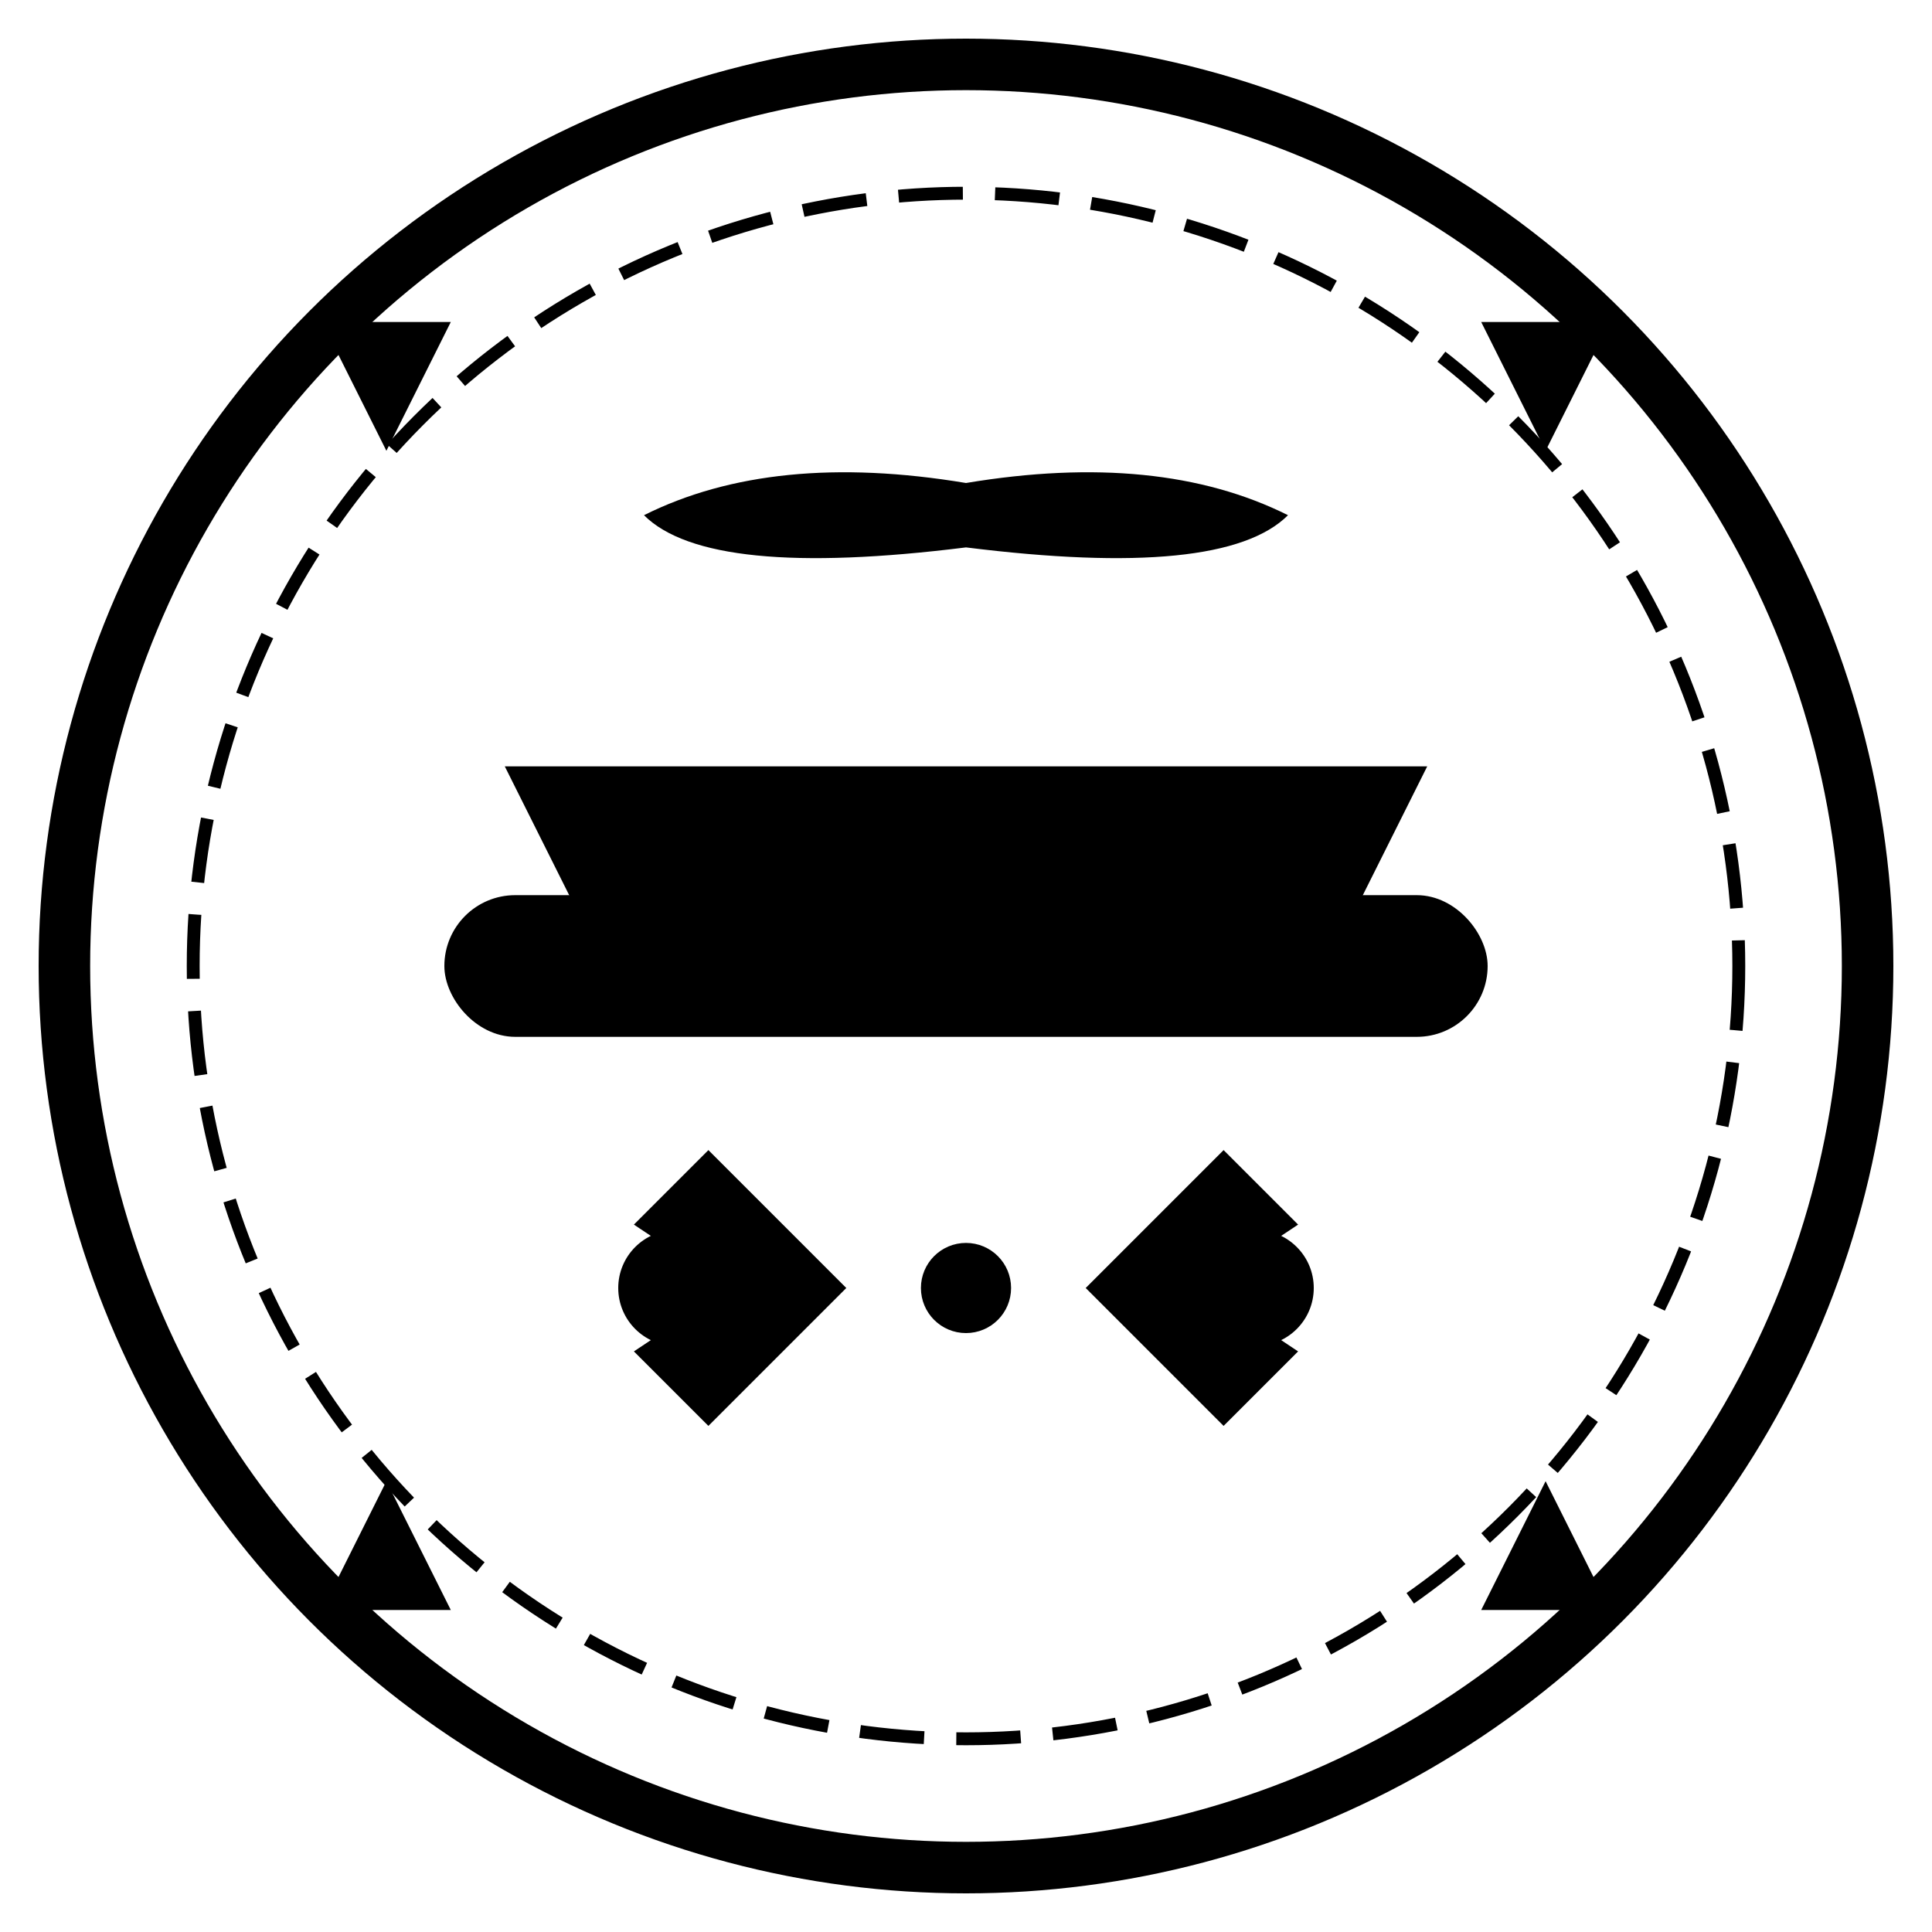 <svg viewBox="0 0 300 300" xmlns="http://www.w3.org/2000/svg">
  <defs>
    <linearGradient id="mainGradient" x1="0%" y1="0%" x2="100%" y2="100%">
      <stop offset="0%" style="stop-color:hsl(42, 47%, 61%);stop-opacity:1" />
      <stop offset="50%" style="stop-color:hsl(42, 47%, 36%);stop-opacity:1" />
      <stop offset="100%" style="stop-color:hsl(42, 47%, 21%);stop-opacity:1" />
    </linearGradient>
    <linearGradient id="bladeGradient" x1="0%" y1="0%" x2="100%" y2="0%">
      <stop offset="0%" style="stop-color:hsl(42, 47%, 21%);stop-opacity:1" />
      <stop offset="50%" style="stop-color:hsl(42, 47%, 61%);stop-opacity:1" />
      <stop offset="100%" style="stop-color:hsl(42, 47%, 36%);stop-opacity:1" />
    </linearGradient>
    <radialGradient id="centerGradient" cx="50%" cy="50%" r="50%">
      <stop offset="0%" style="stop-color:hsl(42, 47%, 61%);stop-opacity:1" />
      <stop offset="100%" style="stop-color:hsl(42, 47%, 21%);stop-opacity:1" />
    </radialGradient>
  </defs>
  
  <!-- Outer decorative circle -->
  <circle cx="150" cy="150" r="140" fill="none" stroke="url(#mainGradient)" stroke-width="8"/>
  
  <!-- Inner decorative pattern -->
  <circle cx="150" cy="150" r="120" fill="none" stroke="hsl(42, 47%, 36%)" stroke-width="2" stroke-dasharray="10,5"/>
  
  <!-- Razor blade main body -->
  <path d="M 80 120 L 220 120 L 210 140 L 90 140 Z" fill="url(#bladeGradient)" stroke="hsl(42, 47%, 21%)" stroke-width="2"/>
  
  <!-- Razor handle -->
  <rect x="70" y="140" width="160" height="20" rx="10" fill="hsl(42, 47%, 36%)" stroke="hsl(42, 47%, 21%)" stroke-width="2"/>
  
  <!-- Handle grip pattern -->
  <line x1="90" y1="145" x2="90" y2="155" stroke="hsl(42, 47%, 21%)" stroke-width="2"/>
  <line x1="110" y1="145" x2="110" y2="155" stroke="hsl(42, 47%, 21%)" stroke-width="2"/>
  <line x1="130" y1="145" x2="130" y2="155" stroke="hsl(42, 47%, 21%)" stroke-width="2"/>
  <line x1="150" y1="145" x2="150" y2="155" stroke="hsl(42, 47%, 21%)" stroke-width="2"/>
  <line x1="170" y1="145" x2="170" y2="155" stroke="hsl(42, 47%, 21%)" stroke-width="2"/>
  <line x1="190" y1="145" x2="190" y2="155" stroke="hsl(42, 47%, 21%)" stroke-width="2"/>
  <line x1="210" y1="145" x2="210" y2="155" stroke="hsl(42, 47%, 21%)" stroke-width="2"/>
  
  <!-- Scissors crossed design -->
  <g transform="translate(150,200)">
    <!-- Left scissor -->
    <path d="M -40 -20 L -20 0 L -40 20 L -50 10 L -35 0 L -50 -10 Z" fill="hsl(42, 47%, 36%)" stroke="hsl(42, 47%, 21%)" stroke-width="2"/>
    <circle cx="-45" cy="0" r="8" fill="url(#centerGradient)" stroke="hsl(42, 47%, 21%)" stroke-width="2"/>
    
    <!-- Right scissor -->
    <path d="M 40 -20 L 20 0 L 40 20 L 50 10 L 35 0 L 50 -10 Z" fill="hsl(42, 47%, 36%)" stroke="hsl(42, 47%, 21%)" stroke-width="2"/>
    <circle cx="45" cy="0" r="8" fill="url(#centerGradient)" stroke="hsl(42, 47%, 21%)" stroke-width="2"/>
    
    <!-- Center pivot -->
    <circle cx="0" cy="0" r="6" fill="hsl(42, 47%, 61%)" stroke="hsl(42, 47%, 21%)" stroke-width="2"/>
  </g>
  
  <!-- Decorative mustache -->
  <path d="M 100 80 Q 120 70 150 75 Q 180 70 200 80 Q 190 90 150 85 Q 110 90 100 80 Z" fill="hsl(42, 47%, 21%)" opacity="0.8"/>
  
  <!-- Corner decorative elements -->
  <path d="M 50 50 L 70 50 L 60 70 Z" fill="hsl(42, 47%, 61%)"/>
  <path d="M 250 50 L 230 50 L 240 70 Z" fill="hsl(42, 47%, 61%)"/>
  <path d="M 50 250 L 70 250 L 60 230 Z" fill="hsl(42, 47%, 61%)"/>
  <path d="M 250 250 L 230 250 L 240 230 Z" fill="hsl(42, 47%, 61%)"/>
</svg>